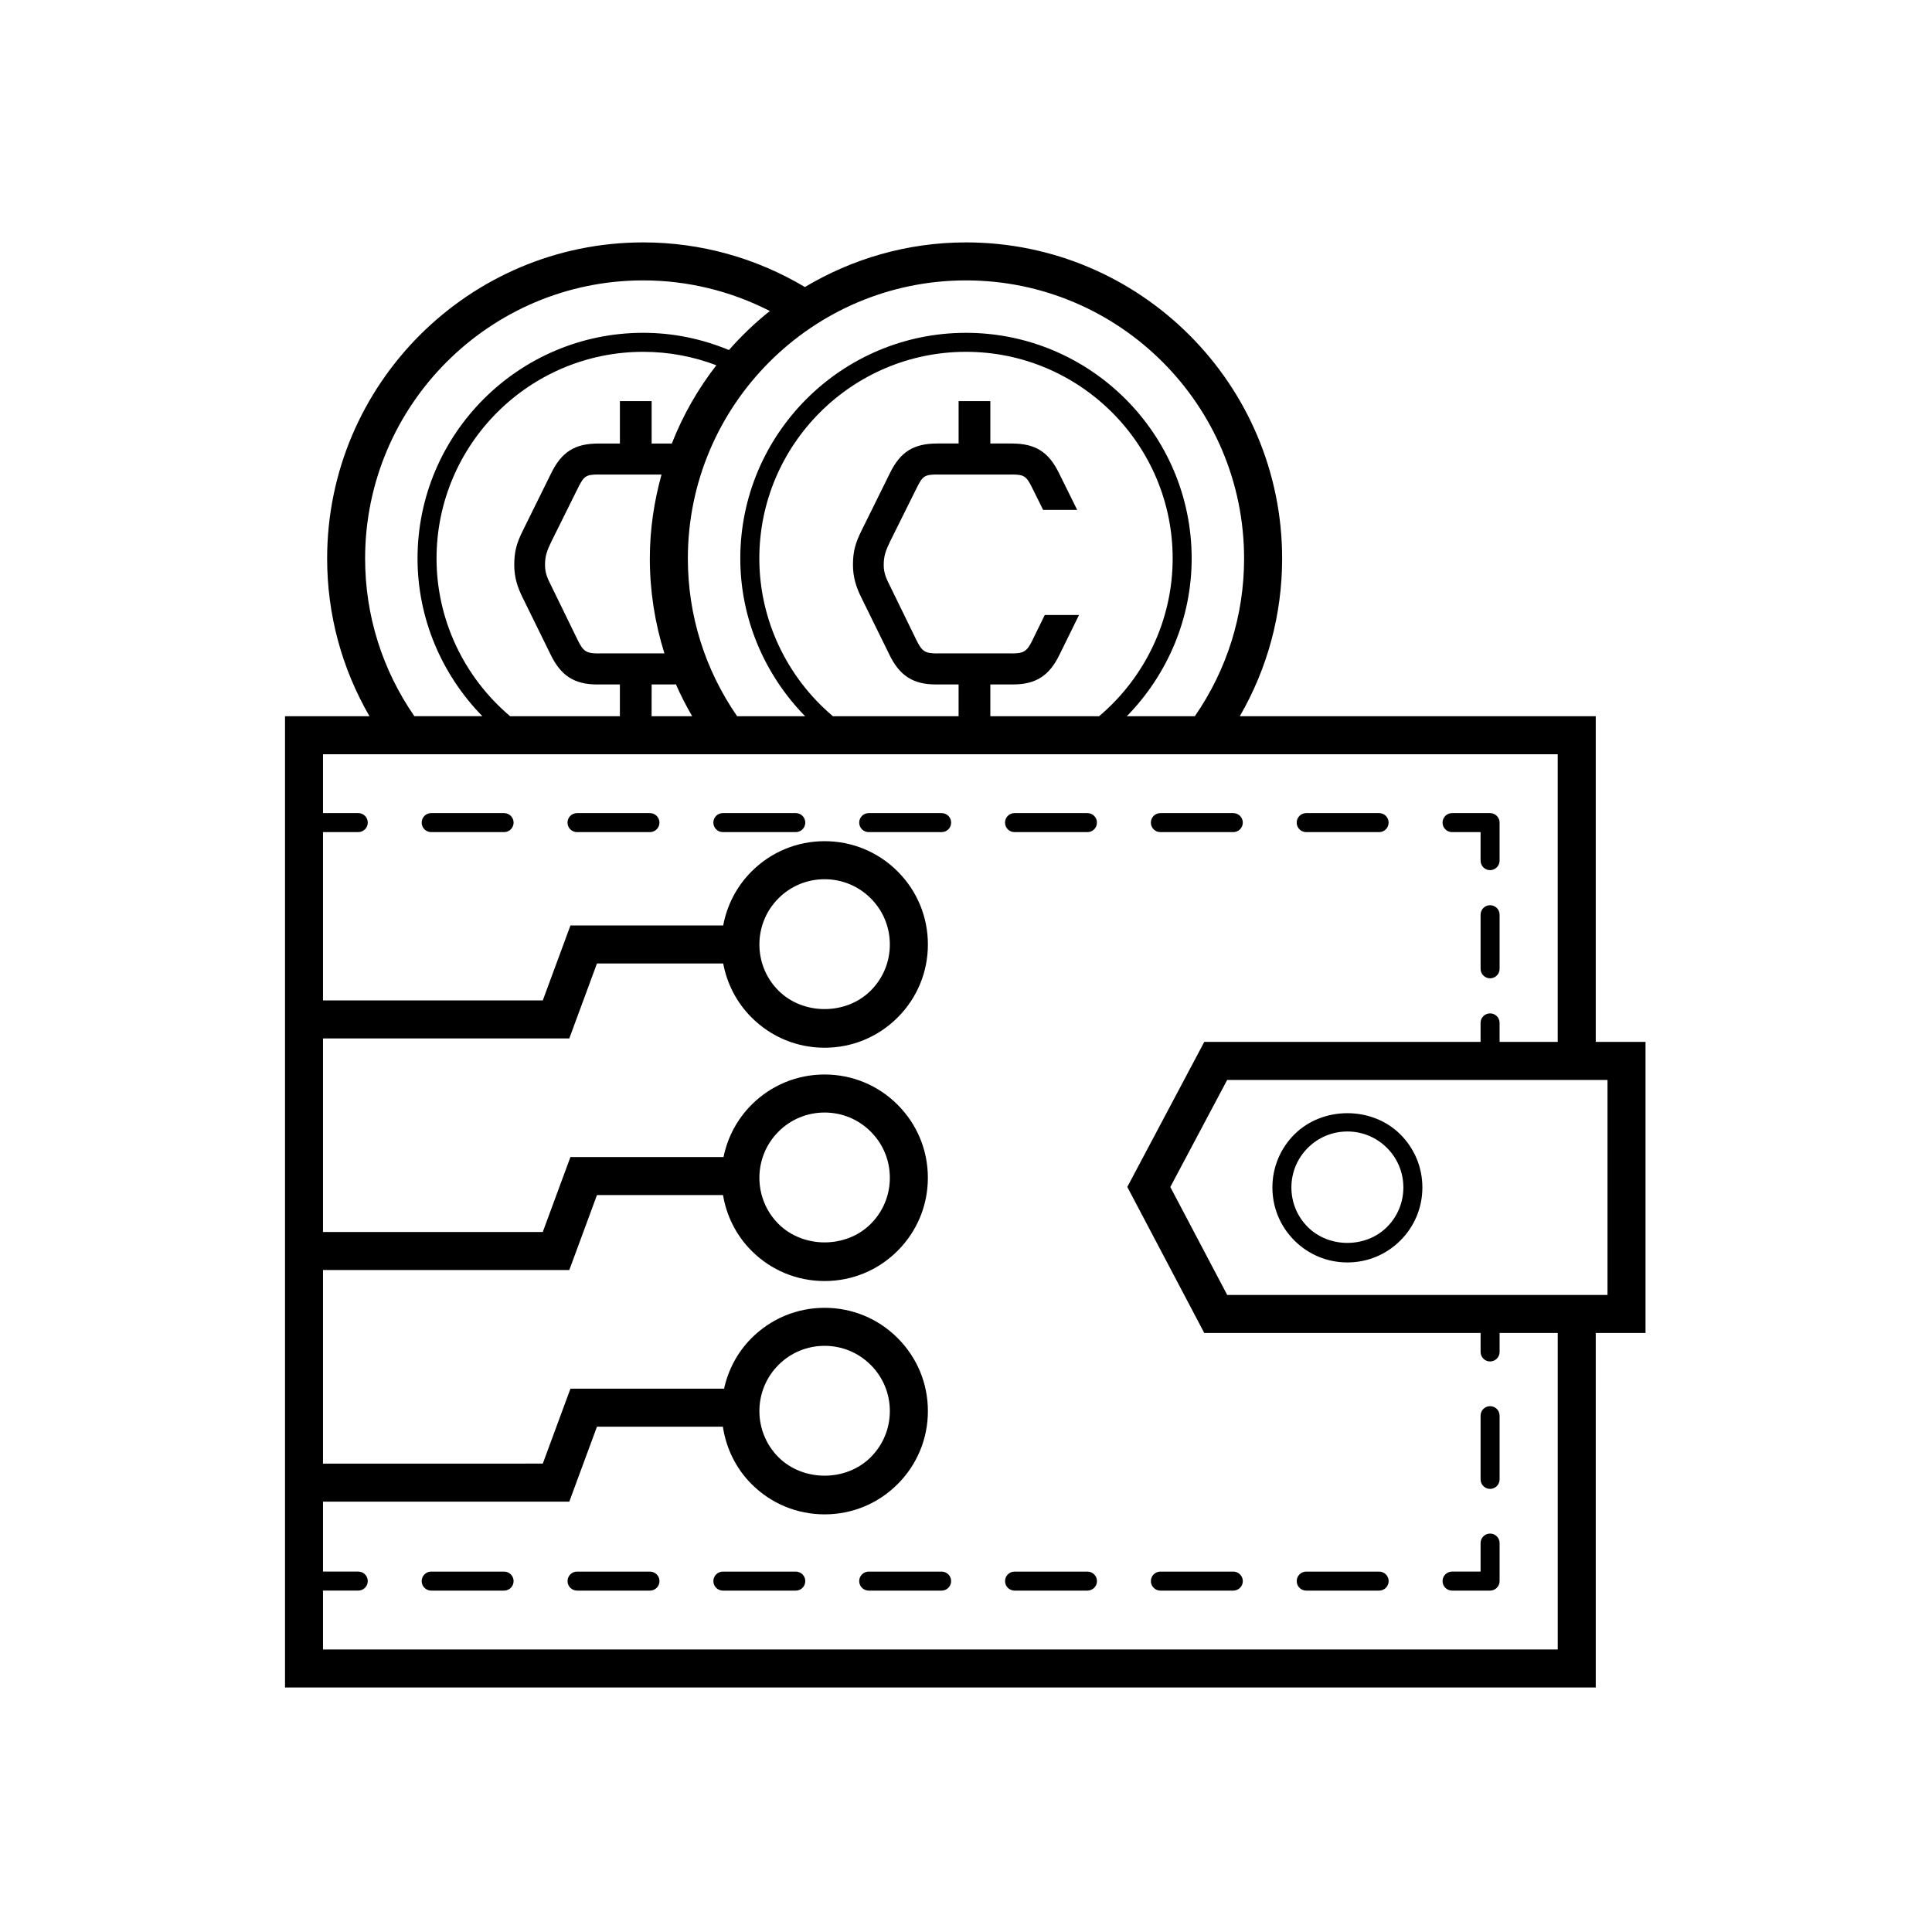 <?xml version="1.0" encoding="UTF-8"?>
<!-- Uploaded to: ICON Repo, www.svgrepo.com, Generator: ICON Repo Mixer Tools -->
<svg fill="#000000" width="800px" height="800px" version="1.1" viewBox="144 144 512 512" xmlns="http://www.w3.org/2000/svg">
 <g>
  <path d="m501.07 478.56c5.309 0 10.297-2.066 14.051-5.82 3.754-3.754 5.824-8.742 5.824-14.051s-2.07-10.297-5.824-14.051c-7.508-7.508-20.594-7.508-28.102 0-3.754 3.754-5.82 8.742-5.82 14.051s2.066 10.297 5.82 14.051c3.754 3.754 8.742 5.82 14.051 5.82zm-10.488-30.359c2.801-2.801 6.523-4.344 10.488-4.344 3.965 0 7.691 1.543 10.488 4.344 2.805 2.801 4.348 6.527 4.348 10.488 0 3.965-1.543 7.688-4.348 10.488-5.598 5.606-15.379 5.606-20.98 0-2.805-2.801-4.344-6.527-4.344-10.488 0.004-3.965 1.543-7.688 4.348-10.488z"/>
  <path d="m566.89 497.25h13.191v-77.133h-13.191v-86.309h-94.332c7.328-12.668 11.219-26.922 11.219-41.793 0-46.195-37.586-83.777-83.777-83.777-15.605 0-30.172 4.367-42.695 11.828-12.938-7.715-27.664-11.828-42.832-11.828-46.195 0-83.777 37.582-83.777 83.777 0 14.875 3.894 29.129 11.219 41.793h-22.383v257.39h347.36zm3.113-10.078h-100.78l-15.078-28.602 15.07-28.375h100.79zm-96.305-195.16c0 15.09-4.539 29.469-13.055 41.793h-18.02c10.848-11.09 17.18-26.031 17.18-41.793 0-32.98-26.828-59.809-59.809-59.809-32.98 0-59.809 26.832-59.809 59.809 0 15.762 6.328 30.703 17.18 41.793h-18.02c-8.516-12.324-13.055-26.703-13.055-41.793 0-40.641 33.062-73.703 73.703-73.703s73.703 33.062 73.703 73.703zm-52.832 14.973-3.211 6.586c-1.539 3.172-2.379 3.566-5.543 3.602v-0.016h-19.738v0.016c-3.164-0.035-4.004-0.43-5.543-3.602l-6.926-14.199c-0.977-1.973-1.711-3.367-1.711-5.664 0-2.543 0.652-4.019 1.711-6.238l7.09-14.281c1.508-3.039 2.109-3.426 5.379-3.441v0.02h19.738v-0.02c3.269 0.02 3.871 0.402 5.379 3.441l2.953 5.945h9.02l-4.801-9.719c-2.769-5.664-6.273-7.879-12.551-7.879h-5.66v-11.234h-8.41v11.234h-5.664c-6.277 0-9.781 2.215-12.551 7.879l-7.5 15.184c-1.629 3.281-2.281 5.496-2.281 9.109 0 3.199 0.812 5.828 2.199 8.617l7.5 15.266c2.609 5.336 6.113 7.797 12.223 7.797h6.07v8.418h-33.316c-12.25-10.359-19.492-25.617-19.492-41.793 0-30.203 24.57-54.773 54.77-54.773s54.77 24.57 54.77 54.773c0 16.176-7.242 31.434-19.492 41.793h-28.828v-8.418h6.066c6.113 0 9.617-2.461 12.223-7.797l5.211-10.605zm-141.68 26.82c-12.25-10.363-19.496-25.621-19.496-41.793 0-30.203 24.57-54.773 54.773-54.773 6.727 0 13.215 1.219 19.375 3.559-4.867 6.273-8.859 13.238-11.801 20.742h-5.348v-11.234h-8.41v11.234h-5.664c-6.277 0-9.781 2.215-12.551 7.879l-7.5 15.184c-1.629 3.281-2.281 5.496-2.281 9.109 0 3.199 0.812 5.828 2.199 8.617l7.5 15.266c2.609 5.336 6.113 7.797 12.223 7.797h6.07v8.418zm23.555-64.039h16.566c-1.961 7.098-3.094 14.531-3.094 22.242 0 8.652 1.336 17.094 3.863 25.145h-17.34l-0.121 0.004v0.016c-3.164-0.035-4.004-0.43-5.543-3.602l-6.926-14.199c-0.977-1.973-1.711-3.367-1.711-5.664 0-2.543 0.652-4.019 1.711-6.238l7.09-14.281c1.508-3.039 2.109-3.426 5.379-3.441v0.02zm13.949 55.621h6.066c0.137 0 0.238-0.035 0.367-0.043 1.258 2.894 2.715 5.707 4.305 8.461h-10.746zm-75.93-33.375c0-40.641 33.062-73.703 73.703-73.703 11.762 0 23.215 2.816 33.555 8.117-3.922 3.113-7.535 6.582-10.84 10.336-7.191-2.969-14.793-4.562-22.715-4.562-32.98 0-59.812 26.832-59.812 59.809 0 15.758 6.332 30.703 17.184 41.793h-18.02c-8.516-12.316-13.055-26.695-13.055-41.789zm-11.16 289.11v-15.598h9.344c1.391 0 2.519-1.125 2.519-2.519 0-1.391-1.125-2.519-2.519-2.519h-9.344v-18.535h65.27l7.332-19.863h33.367c0.848 5.57 3.328 10.938 7.609 15.219 5.172 5.172 12.043 8.016 19.352 8.016 7.312 0 14.184-2.848 19.352-8.016 5.172-5.168 8.02-12.043 8.02-19.352 0-7.312-2.848-14.184-8.02-19.352-5.164-5.168-12.039-8.016-19.352-8.016-7.305 0-14.18 2.848-19.352 8.016-3.812 3.812-6.203 8.492-7.293 13.406h-40.707l-7.332 19.863-58.246 0.004v-51.305h65.27l7.332-19.863h33.406c0.914 5.41 3.398 10.598 7.562 14.766 5.172 5.172 12.043 8.016 19.352 8.016 7.312 0 14.184-2.848 19.352-8.016 5.172-5.168 8.02-12.043 8.02-19.352s-2.848-14.184-8.02-19.352c-5.164-5.168-12.039-8.016-19.352-8.016-7.305 0-14.18 2.848-19.352 8.016-3.934 3.934-6.391 8.781-7.426 13.859h-40.574l-7.332 19.863-58.238 0.004v-51.301h65.27l7.332-19.863h33.457c0.977 5.246 3.469 10.266 7.519 14.316 5.172 5.164 12.043 8.012 19.352 8.012 7.312 0 14.184-2.848 19.352-8.016 5.172-5.168 8.02-12.043 8.02-19.352s-2.848-14.184-8.02-19.352c-5.164-5.168-12.039-8.016-19.352-8.016-7.305 0-14.18 2.848-19.352 8.016-4.051 4.051-6.543 9.066-7.519 14.312h-40.48l-7.332 19.863h-58.246v-44.602h9.344c1.391 0 2.519-1.125 2.519-2.519 0-1.391-1.125-2.519-2.519-2.519h-9.344v-15.594h233.68c0.004 0 0.012 0.004 0.016 0.004 0.004 0 0.008-0.004 0.012-0.004h93.504v76.234h-15.406v-5.039c0-1.391-1.125-2.519-2.519-2.519-1.391 0-2.519 1.125-2.519 2.519v5.039h-73.219l-20.402 38.438 20.395 38.695h73.23v5.031c0 1.391 1.125 2.519 2.519 2.519 1.391 0 2.519-1.125 2.519-2.519v-5.031h15.406v83.871zm120.7-75.395c3.266-3.266 7.609-5.066 12.227-5.066 4.621 0 8.961 1.797 12.227 5.066 3.266 3.266 5.066 7.606 5.066 12.223s-1.801 8.957-5.066 12.223c-6.527 6.531-17.914 6.531-24.453 0-6.738-6.734-6.738-17.703 0-24.445zm0-61.828c3.266-3.266 7.609-5.066 12.227-5.066 4.621 0 8.961 1.797 12.227 5.062 3.266 3.266 5.066 7.609 5.066 12.227 0 4.621-1.801 8.961-5.066 12.227-6.527 6.531-17.914 6.531-24.453 0-6.738-6.738-6.738-17.707 0-24.449zm0-61.828c3.266-3.266 7.609-5.066 12.227-5.066 4.621 0 8.961 1.797 12.227 5.062 3.266 3.266 5.066 7.609 5.066 12.227s-1.801 8.961-5.066 12.227c-6.527 6.523-17.914 6.535-24.453 0-6.738-6.742-6.738-17.715 0-24.449z"/>
  <path d="m538.89 516.65c-1.391 0-2.519 1.125-2.519 2.519v16.883c0 1.391 1.125 2.519 2.519 2.519 1.391 0 2.519-1.125 2.519-2.519v-16.883c0-1.391-1.129-2.519-2.519-2.519z"/>
  <path d="m538.89 550.41c-1.391 0-2.519 1.125-2.519 2.519v7.559h-7.559c-1.391 0-2.519 1.125-2.519 2.519 0 1.391 1.125 2.519 2.519 2.519h10.078c1.391 0 2.519-1.125 2.519-2.519v-10.078c0-1.395-1.129-2.519-2.519-2.519z"/>
  <path d="m277.59 560.49h-19.32c-1.391 0-2.519 1.125-2.519 2.519 0 1.391 1.125 2.519 2.519 2.519h19.32c1.391 0 2.519-1.125 2.519-2.519 0-1.391-1.129-2.519-2.519-2.519z"/>
  <path d="m316.25 560.49h-19.324c-1.391 0-2.519 1.125-2.519 2.519 0 1.391 1.125 2.519 2.519 2.519h19.324c1.391 0 2.519-1.125 2.519-2.519 0-1.391-1.129-2.519-2.519-2.519z"/>
  <path d="m354.89 560.49h-19.32c-1.391 0-2.519 1.125-2.519 2.519 0 1.391 1.125 2.519 2.519 2.519h19.32c1.391 0 2.519-1.125 2.519-2.519 0-1.391-1.125-2.519-2.519-2.519z"/>
  <path d="m509.49 560.49h-19.324c-1.391 0-2.519 1.125-2.519 2.519 0 1.391 1.125 2.519 2.519 2.519h19.324c1.391 0 2.519-1.125 2.519-2.519 0-1.391-1.125-2.519-2.519-2.519z"/>
  <path d="m393.54 560.49h-19.324c-1.391 0-2.519 1.125-2.519 2.519 0 1.391 1.125 2.519 2.519 2.519h19.324c1.391 0 2.519-1.125 2.519-2.519 0-1.391-1.125-2.519-2.519-2.519z"/>
  <path d="m432.19 560.49h-19.324c-1.391 0-2.519 1.125-2.519 2.519 0 1.391 1.125 2.519 2.519 2.519h19.324c1.391 0 2.519-1.125 2.519-2.519 0-1.391-1.129-2.519-2.519-2.519z"/>
  <path d="m470.84 560.49h-19.324c-1.391 0-2.519 1.125-2.519 2.519 0 1.391 1.125 2.519 2.519 2.519h19.324c1.391 0 2.519-1.125 2.519-2.519-0.004-1.391-1.129-2.519-2.519-2.519z"/>
  <path d="m396.06 362c0-1.391-1.125-2.519-2.519-2.519h-19.324c-1.391 0-2.519 1.125-2.519 2.519 0 1.391 1.125 2.519 2.519 2.519h19.324c1.391 0 2.519-1.125 2.519-2.519z"/>
  <path d="m316.24 359.48h-19.324c-1.391 0-2.519 1.125-2.519 2.519 0 1.391 1.125 2.519 2.519 2.519h19.324c1.391 0 2.519-1.125 2.519-2.519 0-1.391-1.125-2.519-2.519-2.519z"/>
  <path d="m277.59 359.48h-19.324c-1.391 0-2.519 1.125-2.519 2.519 0 1.391 1.125 2.519 2.519 2.519h19.324c1.391 0 2.519-1.125 2.519-2.519 0-1.391-1.129-2.519-2.519-2.519z"/>
  <path d="m451.51 364.52h19.324c1.391 0 2.519-1.125 2.519-2.519 0-1.391-1.125-2.519-2.519-2.519h-19.324c-1.391 0-2.519 1.125-2.519 2.519s1.125 2.519 2.519 2.519z"/>
  <path d="m412.86 364.52h19.32c1.391 0 2.519-1.125 2.519-2.519 0-1.391-1.125-2.519-2.519-2.519h-19.32c-1.391 0-2.519 1.125-2.519 2.519s1.129 2.519 2.519 2.519z"/>
  <path d="m490.16 364.52h19.32c1.391 0 2.519-1.125 2.519-2.519 0-1.391-1.125-2.519-2.519-2.519h-19.32c-1.391 0-2.519 1.125-2.519 2.519s1.125 2.519 2.519 2.519z"/>
  <path d="m354.89 359.48h-19.324c-1.391 0-2.519 1.125-2.519 2.519 0 1.391 1.125 2.519 2.519 2.519h19.324c1.391 0 2.519-1.125 2.519-2.519 0-1.391-1.125-2.519-2.519-2.519z"/>
  <path d="m528.81 364.52h7.559v7.559c0 1.391 1.125 2.519 2.519 2.519 1.391 0 2.519-1.125 2.519-2.519v-10.078c0-1.391-1.125-2.519-2.519-2.519h-10.078c-1.391 0-2.519 1.125-2.519 2.519 0.004 1.395 1.129 2.519 2.519 2.519z"/>
  <path d="m538.89 383.89c-1.391 0-2.519 1.125-2.519 2.519v14.336c0 1.391 1.125 2.519 2.519 2.519 1.391 0 2.519-1.125 2.519-2.519v-14.336c0-1.391-1.129-2.519-2.519-2.519z"/>
 </g>
</svg>